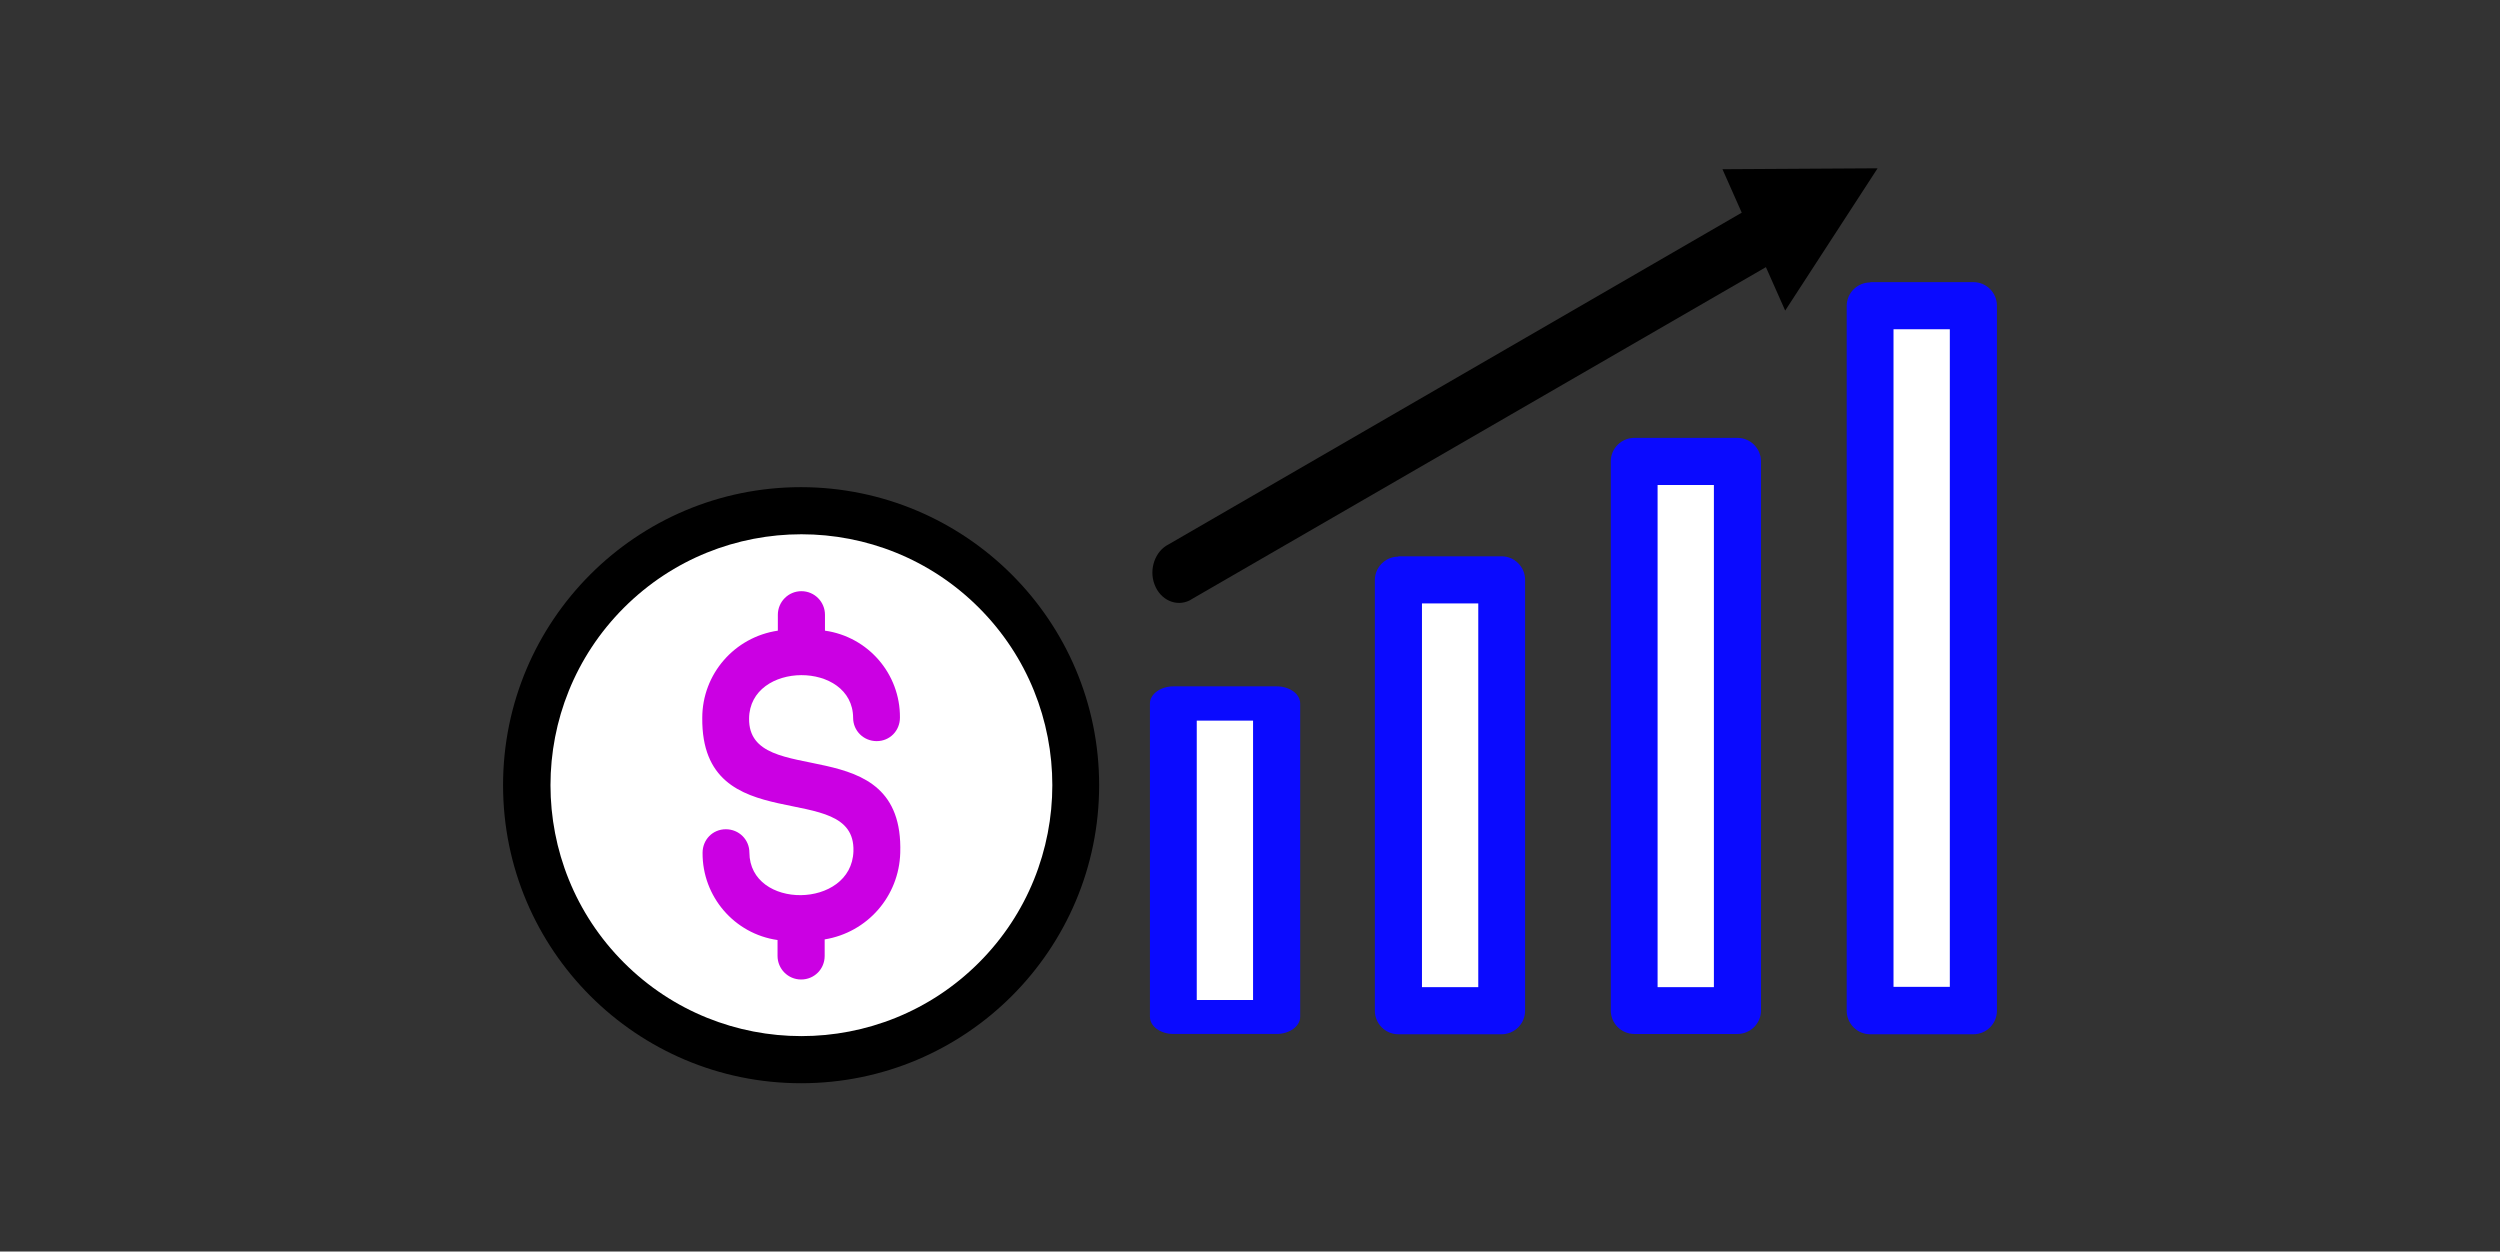<?xml version="1.0" encoding="UTF-8"?>
<svg id="Layer_1" xmlns="http://www.w3.org/2000/svg" version="1.1" viewBox="0 0 817 409">
  <rect x="0" y="0" width="817" height="409" fill="#333333" stroke="none"/>
  <!-- Generator: Adobe Illustrator 29.5.1, SVG Export Plug-In . SVG Version: 2.1.0 Build 141)  -->
  <defs>
    <style>
      .st0 {
        fill: #fff;
      }

      .st0, .st1, .st2, .st3 {
        fill-rule: evenodd;
      }

      .st1 {
        fill: #0a0aff;
      }

      .st3 {
        fill: #cb00e3;
      }
    </style>
  </defs>
  <path class="st2" d="M381.9,177.9c-4.4,2.2-6.5,8.1-4.6,13.1,1.9,5.1,7.1,7.4,11.5,5.2.3-.2.7-.4,1-.6l187.3-108.3,6.3,14.2,30.2-46.5-50.7.3,6.3,14.2-187.3,108.4h0Z"/>
  <path class="st1" d="M611.2,92.3c-4.2,0-7.7,3.4-7.7,7.7v230.3c0,4.2,3.4,7.7,7.7,7.7h33.7c4.2,0,7.7-3.4,7.7-7.7V99.9c0-4.2-3.4-7.7-7.7-7.7h-33.7Z"/>
  <polygon class="st0" points="637.2 107.6 618.8 107.6 618.8 322.5 637.2 322.5 637.2 107.6 637.2 107.6"/>
  <path class="st1" d="M534.1,143.1c-4.2,0-7.7,3.4-7.7,7.7v179.4c0,4.2,3.4,7.7,7.7,7.7h33.7c4.2,0,7.7-3.4,7.7-7.7v-179.4c0-4.2-3.4-7.7-7.7-7.7h-33.7Z"/>
  <polygon class="st0" points="560.1 158.5 541.7 158.5 541.7 322.6 560.1 322.6 560.1 158.5 560.1 158.5"/>
  <path class="st1" d="M457,181.9c-4.2,0-7.7,3.4-7.7,7.7h0v140.7c0,4.2,3.4,7.7,7.7,7.7h33.7c4.2,0,7.7-3.4,7.7-7.7v-140.8c0-4.2-3.4-7.7-7.7-7.7h-33.7Z"/>
  <polygon class="st0" points="483.1 197.2 464.7 197.2 464.7 322.6 483.1 322.6 483.1 197.2 483.1 197.2"/>
  <path class="st1" d="M383.5,224.3c-4.2,0-7.7,2.5-7.7,5.6h0v102.4c0,3.1,3.4,5.6,7.7,5.6h33.7c4.2,0,7.7-2.5,7.7-5.6v-102.4c0-3.1-3.4-5.6-7.7-5.6h-33.7Z"/>
  <polygon class="st0" points="409.5 235.5 391.1 235.5 391.1 326.8 409.5 326.8 409.5 235.5 409.5 235.5"/>
  <path class="st2" d="M261.8,159.2c-53.8,0-97.4,43.6-97.4,97.4s43.6,97.4,97.4,97.4,97.4-43.6,97.4-97.4c0-53.7-43.6-97.3-97.4-97.4h0Z"/>
  <path class="st0" d="M319.9,198.6c-32-32-84-32-116,0s-32,84,0,116,84,32,116,0h0c32-32,32-84,0-116Z"/>
  <path class="st3" d="M254.2,200.9v5.2c-14.2,2.1-24.7,14.2-24.7,28.5-.4,40.6,50.2,19.3,49.4,43.6-.6,18.9-33.9,19.2-34,.4,0-4.2-3.4-7.6-7.7-7.6s-7.6,3.4-7.6,7.7c-.1,14.3,10.4,26.5,24.5,28.5v5.2c0,4.2,3.4,7.7,7.7,7.7s7.7-3.4,7.7-7.7h0v-5.4c14-2.3,24.3-14.1,24.7-28.3,1.3-41.2-49.7-20-49.4-43.9.2-18.8,33.9-18.9,34-.2,0,4.2,3.4,7.6,7.7,7.6s7.6-3.4,7.6-7.7h0c.1-14.3-10.4-26.4-24.5-28.4v-5.2c0-4.2-3.4-7.7-7.7-7.7-4.3,0-7.7,3.5-7.7,7.7h0Z"/>
</svg>
